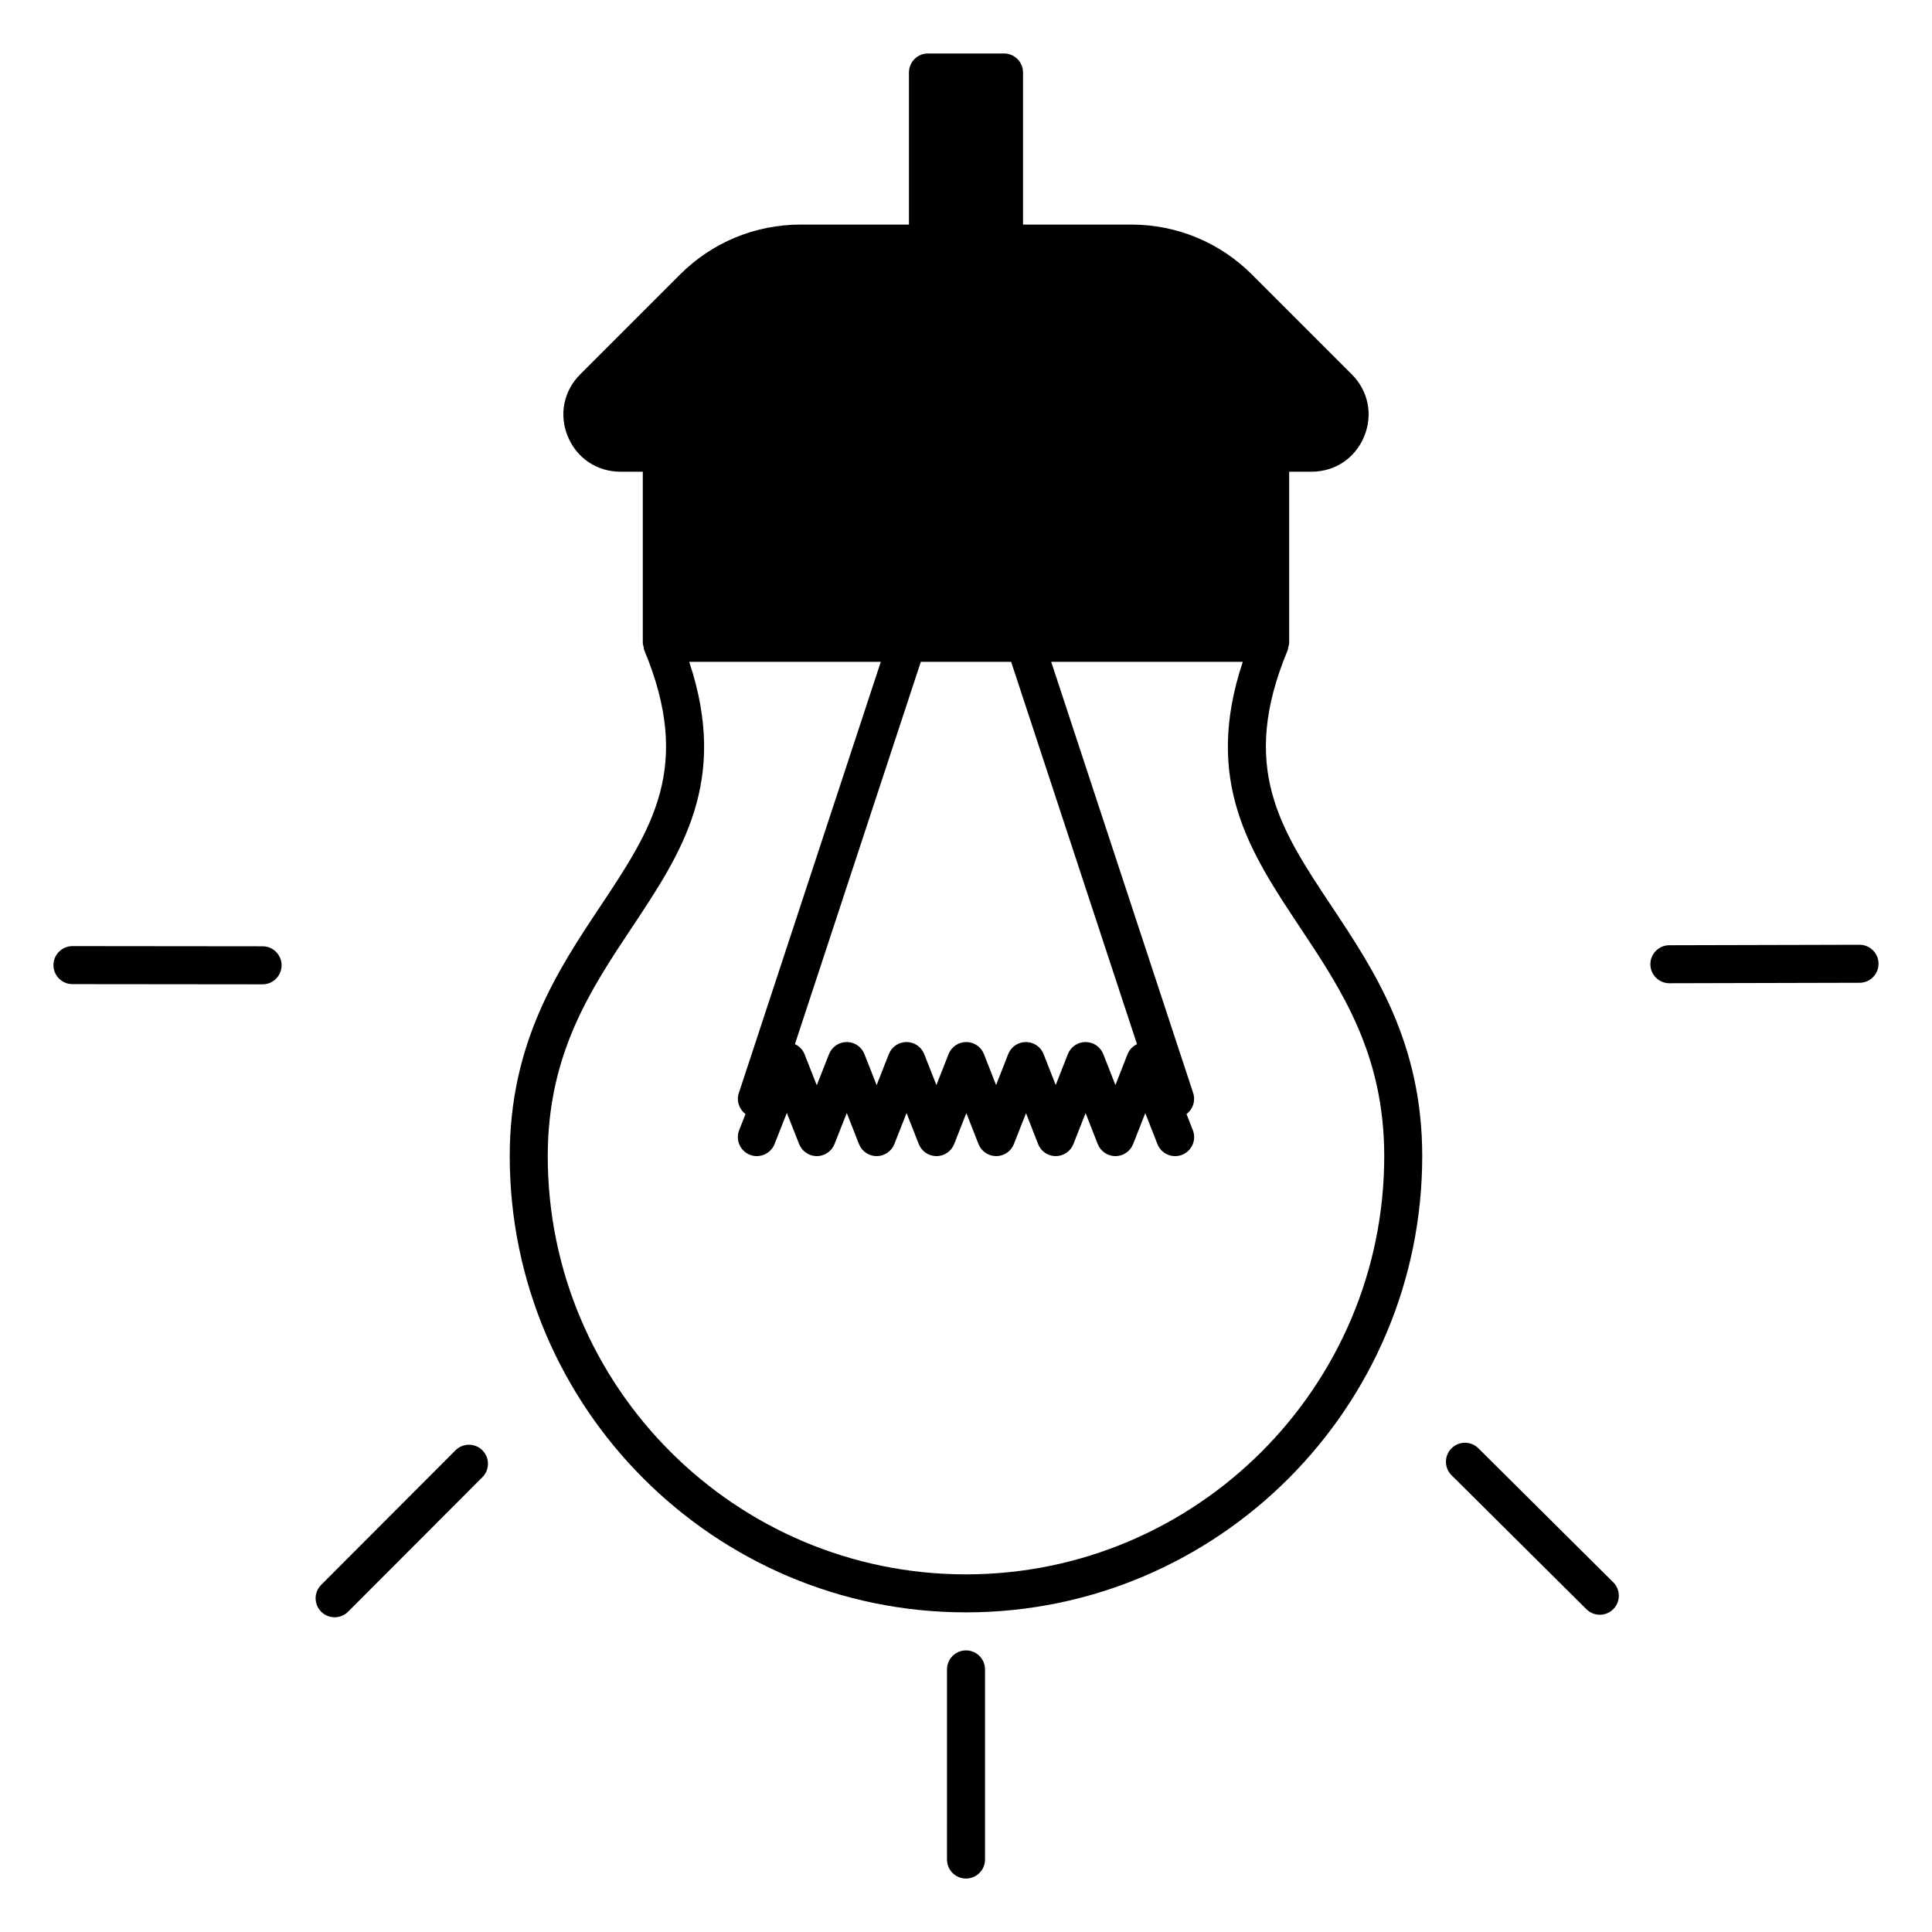 <?xml version="1.0" encoding="UTF-8"?>
<!-- Uploaded to: SVG Repo, www.svgrepo.com, Generator: SVG Repo Mixer Tools -->
<svg fill="#000000" width="800px" height="800px" version="1.1" viewBox="144 144 512 512" xmlns="http://www.w3.org/2000/svg">
 <g>
  <path d="m485.25 316.32c0-0.004 0.004-0.012 0.004-0.016 0-0.004 0.004-0.012 0.004-0.016 0.105-0.262 0.098-0.527 0.156-0.789 0.09-0.379 0.23-0.738 0.23-1.145v-0.016-0.016-45.312h5.906c6.227 0 11.578-3.57 13.961-9.332 2.383-5.754 1.129-12.066-3.273-16.469l-26.414-26.414c-8.562-8.566-19.949-13.281-32.059-13.281h-28.652v-40.305c0-2.781-2.254-5.039-5.039-5.039h-20.152c-2.785 0-5.039 2.258-5.039 5.039v40.305h-28.652c-12.113 0-23.496 4.715-32.059 13.281l-26.414 26.414c-4.402 4.402-5.656 10.715-3.273 16.469 2.383 5.762 7.734 9.332 13.961 9.332h5.906v45.312 0.012 0.02c0 0.398 0.141 0.754 0.227 1.129 0.059 0.273 0.051 0.543 0.16 0.812 0 0.004 0.004 0.012 0.004 0.016s0.004 0.012 0.004 0.016c12.887 30.961 2.051 47.254-11.672 67.883-11.242 16.906-23.988 36.074-23.988 66.172 0 66.668 54.246 120.91 120.91 120.91s120.91-54.246 120.91-120.91c0-30.098-12.746-49.266-23.996-66.18-13.719-20.633-24.559-36.926-11.668-67.883zm-97.223 3.074h23.938l33.352 101.32c-1.102 0.543-2.023 1.438-2.492 2.629l-3.223 8.207-3.223-8.207c-0.758-1.922-2.613-3.191-4.688-3.191-2.07 0-3.93 1.266-4.691 3.195l-3.223 8.195-3.211-8.191c-0.742-1.93-2.613-3.199-4.684-3.199-2.07 0-3.934 1.27-4.691 3.199l-3.215 8.195-3.223-8.203c-0.75-1.93-2.609-3.191-4.68-3.191-2.07 0-3.93 1.27-4.691 3.199l-3.223 8.207-3.231-8.211c-0.754-1.934-2.613-3.195-4.684-3.195-2.07 0-3.93 1.266-4.691 3.195l-3.234 8.223-3.231-8.219c-0.75-1.93-2.609-3.199-4.68-3.199h-0.004c-2.07 0-3.93 1.266-4.691 3.195l-3.254 8.258-3.254-8.258c-0.48-1.211-1.41-2.106-2.535-2.644zm11.973 241.83c-61.117 0-110.84-49.723-110.84-110.84 0-27.055 11.34-44.109 22.312-60.598 13.219-19.879 25.738-38.742 15.176-70.391h50.773l-37.629 114.3c-0.684 2.098 0.109 4.277 1.777 5.543l-1.676 4.262c-1.02 2.59 0.25 5.512 2.836 6.535 0.609 0.238 1.234 0.348 1.848 0.348 2.004 0 3.906-1.211 4.691-3.195l3.254-8.266 3.254 8.266c0.77 1.93 2.625 3.195 4.691 3.195 2.07 0 3.93-1.266 4.691-3.195l3.246-8.227 3.231 8.223c0.754 1.93 2.613 3.199 4.684 3.199 2.07 0 3.93-1.266 4.691-3.195l3.238-8.227 3.234 8.227c0.754 1.93 2.621 3.195 4.691 3.195 2.07 0 3.93-1.27 4.691-3.199l3.223-8.207 3.223 8.207c0.754 1.93 2.621 3.195 4.691 3.195 2.074 0 3.934-1.27 4.691-3.199l3.211-8.176 3.203 8.176c0.73 1.934 2.594 3.203 4.664 3.203h0.004c2.07 0 3.93-1.266 4.691-3.195l3.223-8.207 3.223 8.207c0.754 1.926 2.613 3.195 4.684 3.195 2.07 0 3.93-1.266 4.691-3.195l3.223-8.203 3.219 8.203c1.012 2.594 3.945 3.856 6.531 2.852 2.59-1.02 3.871-3.941 2.848-6.531l-1.672-4.273c1.664-1.266 2.457-3.445 1.773-5.543l-37.633-114.3h50.773c-10.566 31.648 1.953 50.512 15.176 70.391 10.969 16.488 22.309 33.543 22.309 60.598 0 61.117-49.719 110.84-110.84 110.84z"/>
  <path d="m405.04 586.41v50.383c0 2.781-2.254 5.039-5.039 5.039s-5.039-2.258-5.039-5.039l0.004-50.383c0-2.781 2.254-5.039 5.039-5.039 2.785 0.004 5.035 2.262 5.035 5.039zm231.75-192.04h-0.016l-50.383 0.125c-2.781 0.004-5.027 2.266-5.023 5.047 0.004 2.781 2.262 5.027 5.039 5.027h0.016l50.383-0.125c2.781-0.004 5.027-2.266 5.023-5.047-0.008-2.781-2.262-5.027-5.039-5.027zm-423.2 0.41-50.383-0.051-0.004 0.004c-2.781 0-5.031 2.254-5.039 5.031-0.004 2.781 2.246 5.039 5.031 5.043l50.383 0.051h0.008c2.781 0 5.031-2.254 5.039-5.031 0.004-2.781-2.25-5.047-5.035-5.047zm51.121 133.57-35.594 35.648c-1.965 1.969-1.965 5.16 0.004 7.125 0.984 0.984 2.273 1.473 3.562 1.473s2.586-0.492 3.566-1.477l35.594-35.648c1.965-1.969 1.965-5.16-0.004-7.125-1.965-1.965-5.16-1.969-7.129 0.004zm271.07-0.543c-1.977-1.961-5.16-1.949-7.125 0.023-1.965 1.977-1.953 5.164 0.02 7.125l35.742 35.508c0.984 0.977 2.266 1.465 3.551 1.465 1.293 0 2.59-0.5 3.57-1.484 1.965-1.977 1.953-5.164-0.02-7.125z"/>
 </g>
</svg>
